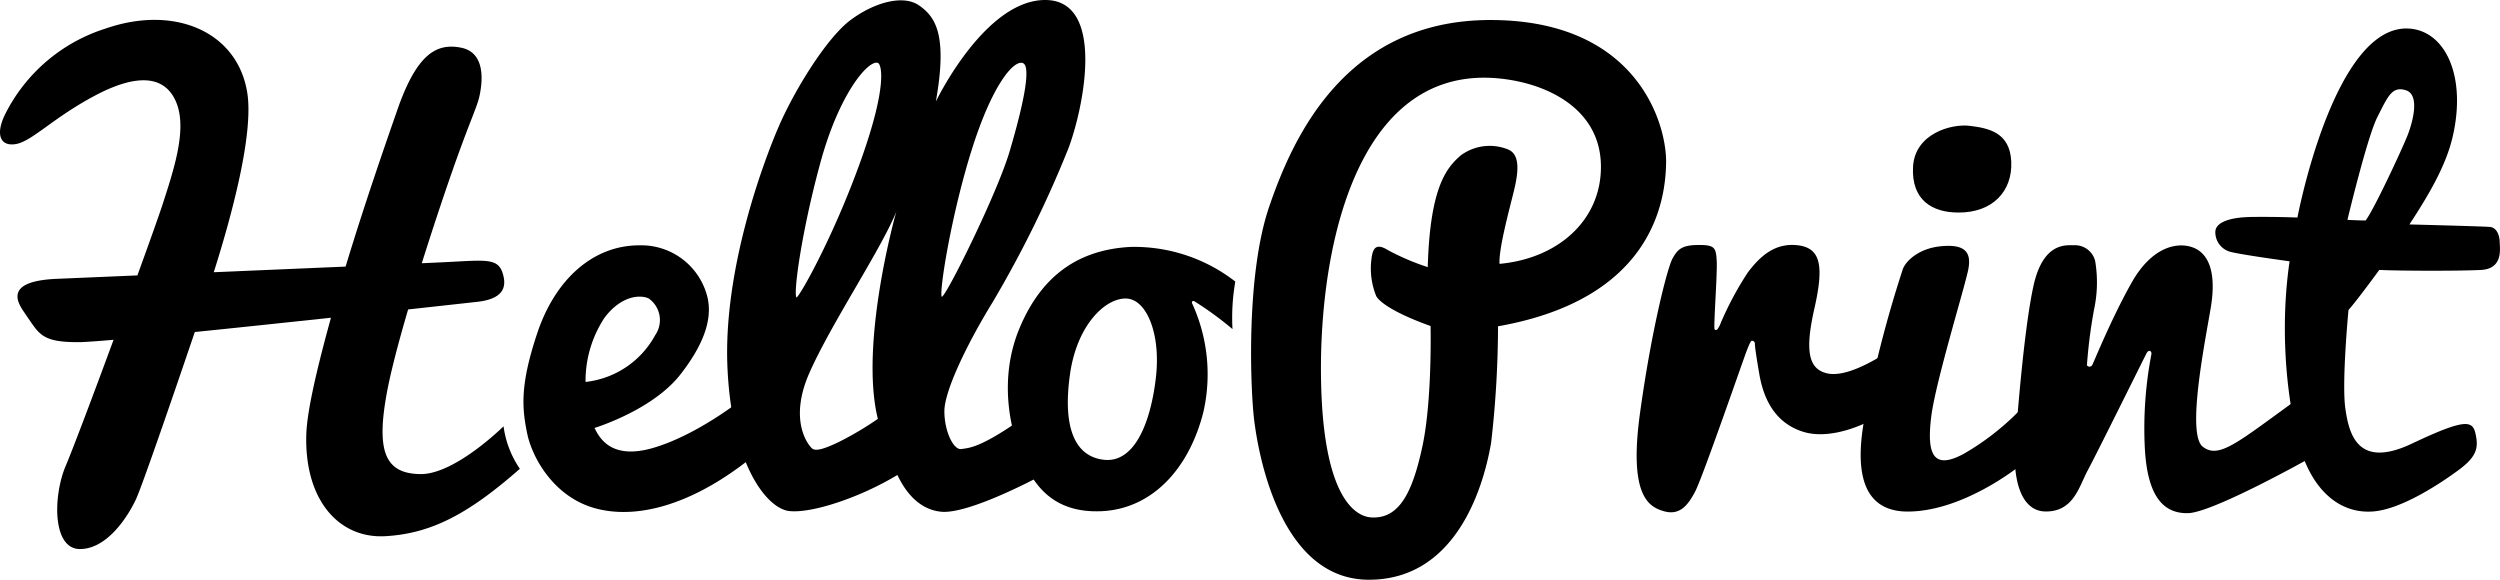 <svg aria-labelledby="logo-title" xmlns="http://www.w3.org/2000/svg" viewBox="0 0 283.49 65.73">
	<title id="logo-title">Helloprint</title>
    <path d="M57.1,48.34s-5.51,5.47-9.43,5.42-5-2.45-3.86-8.9c.42-2.41,1.36-6,2.47-9.77L54,34.24c2.83-.29,3.57-1.46,3-3.26s-2-1.46-7-1.23l-2.17.1c1.46-4.65,2.94-9,3.81-11.45,1.91-5.34,2.49-6.32,2.76-7.65s.75-4.76-2.1-5.34-5,.82-7.11,6.67c-1,2.88-3.66,10.42-6,18.15l-14.95.64c2-6.31,4.52-15.57,3.81-20.28C27,3.67,19.9.5,12,3.23A19.2,19.2,0,0,0,.64,12.84C-.57,15.21,0,16.66,1.83,16.33s4.22-3,9-5.52,7.92-2.25,9.17.83-.33,7.71-1.58,11.59c-.4,1.22-1.49,4.29-2.84,8l-9.17.39c-6.63.29-4,3.23-3.45,4.12,1.51,2.15,1.75,3.07,5.92,3.06.63,0,2.06-.1,4-.27-2.33,6.33-4.67,12.52-5.4,14.23-1.5,3.5-1.54,9.5,1.58,9.5s5.47-3.73,6.37-5.67c.8-1.71,5.59-15.78,6.66-18.94,4.85-.49,10.36-1.08,15.44-1.62C36,41.58,34.79,46.62,34.73,49.37c-.18,7.46,3.79,11.74,9,11.43s9.39-2.52,15.22-7.64A11.14,11.14,0,0,1,57.1,48.34Z"/>
    <path d="M84.07,45.33s-5,4-10,5.46-6.19-1.41-6.66-2.26c0,0,6.57-2,9.74-6.06s3.52-6.8,3.08-8.74a7.73,7.73,0,0,0-7.75-5.91c-5.22,0-9.5,3.85-11.53,9.88s-1.75,8.63-1.16,11.5c.55,2.63,2.91,7,7.47,8.37s10.72-.09,17.34-5.19l.49-.44Zm-17.67-2A13,13,0,0,1,68.57,36c2-2.62,4.19-2.56,5-2.15A3,3,0,0,1,74.3,38,10.26,10.26,0,0,1,66.4,43.31Z"/>
    <path d="M121.14,16.86C122.9,12.23,125.4,0,118.52,0s-12.4,11.52-12.4,11.52C107.5,3.8,106,1.88,104.24.63s-5-.42-7.76,1.62-6.43,8.06-8.18,12.11S82,30.6,82.49,41.66s4.48,16,7,16.29,8-1.51,12.27-4.09c.41.82,1.85,3.89,5,4.17s11-3.94,11-3.94l-2.32-6.3c-4.34,3-5.55,3-6.43,3.13s-1.92-2-1.92-4.29,2.55-7.6,5.47-12.36A126.79,126.79,0,0,0,121.14,16.86ZM93,18.56c2.13-7.93,5.47-11.79,6.54-11.43.41.14,1.15,2.46-1.92,11.05s-6.91,15.4-7.3,15.56C89.94,33.25,90.92,26.18,93,18.56Zm6.57,28.92a36.43,36.43,0,0,1-4.37,2.6c-2.18,1.06-2.75,1-3.06.81s-2.83-3-.36-8.6,8.13-14,9.87-18.31C101.62,24,97.43,38.88,99.54,47.48Zm7.24-13.82c-.38-.21,1-9.1,3.37-16.64S115,6.75,116,7.16s-.07,5.13-1.51,10S107.16,33.87,106.78,33.66Z"/>
    <path d="M135.4,34.14a37.27,37.27,0,0,1,4.36,3.18,23.65,23.65,0,0,1,.32-5.39A18.68,18.68,0,0,0,128.19,28c-6.39.34-10.26,3.74-12.54,9.12-2.52,5.93-1,11.86.2,14.67s3.25,6.41,9,6.18,10-4.78,11.62-11.3a19.24,19.24,0,0,0-1.28-12.25.26.26,0,0,1,0-.24A.28.28,0,0,1,135.4,34.14Zm-4.33,8.7c-.58,5-2.39,9.74-5.95,9.29s-4.57-4.25-3.78-9.74,3.93-8.54,6.3-8.54S131.66,37.86,131.07,42.84Z"/>
    <path d="M169,2.27c-16.62,0-22.5,13.65-25.07,21.14-2.72,7.93-2.11,21.12-1.7,24.33s2.73,18,13,18,13.14-11.3,13.86-15.55A116.88,116.88,0,0,0,169.87,37c17.48-3.09,19-14.16,19.06-18.57S185.64,2.27,169,2.27Zm2.9,6.91c4.47.88,9.64,3.67,9.64,9.74s-4.86,10.39-11.5,11c-.11-1.7,1.13-6.21,1.63-8.27s.76-4.12-.66-4.7a5.52,5.52,0,0,0-5.39.69c-1.53,1.35-3.46,3.46-3.72,12.65a27.19,27.19,0,0,1-4.52-1.93c-1.6-1-1.79.12-1.91,1.48a8.33,8.33,0,0,0,.59,3.74c.44.77,2.28,2,6.16,3.39,0,0,.2,8.39-.92,13.62s-2.62,8.3-5.84,8.08c-1.85-.13-5.71-2.44-5.67-17.19C149.86,26,154.83,5.83,171.91,9.18Z"/>
    <path d="M194.44,37.37c.18.12.23,0,.28,0a2.66,2.66,0,0,0,.41-.76,36.7,36.7,0,0,1,3.07-5.72c1.33-1.75,3-3.38,5.64-3.08s3,2.35,1.91,7.15-.69,6.87,1.41,7.37,5.25-1.4,6.7-2.28L212,47.74s-4.21,2.3-7.6,1.2-4.49-4.11-4.91-6.57S199,39.27,199,39s-.2-.36-.33-.36-.26.29-.55,1-5,14.36-5.88,16.07-1.84,2.75-3.56,2.26-4-1.74-2.71-11.12,3.1-16.45,3.68-17.52,1.09-1.54,2.94-1.55,2,.29,2.08,1.83S194.27,37.25,194.44,37.37Z"/>
    <path d="M229.05,52.81s-6.66,5.42-13.12,5.19c-4.57-.23-5.73-4.28-4.45-10.86a135.23,135.23,0,0,1,4.25-16.49c.28-1,1.82-2.47,4.31-2.72,2.8-.29,3.51.68,3.17,2.55s-3.74,12.84-4.22,16.8.06,6.16,3.71,4.17a29.26,29.26,0,0,0,6.66-5.27l1.5,1s-.82,3.2-.85,3.29S229.05,52.81,229.05,52.81Z"/>
    <path d="M222.07,24.1c-2.95,0-5.34-1.4-5.14-5.18s4.36-4.91,6.44-4.65,4.56.71,4.7,4.08S225.91,24.13,222.07,24.1Z"/>
    <path d="M243.75,39.79c-.16,0-.24.1-.34.27s-5.66,11.41-6.66,13.26S235.16,58,232,58s-3.69-4.4-3.5-7.23,1-13.42,2.09-18.36,3.68-4.6,4.58-4.6a2.36,2.36,0,0,1,2.41,1.77,14.52,14.52,0,0,1-.12,5.5,56.81,56.81,0,0,0-.81,6.34.35.35,0,0,0,.62-.07c.17-.31,2.19-5.31,4.46-9.32s5.09-4.6,6.85-4,2.84,2.65,2.09,7-2.69,14.2-.89,15.62,3.91-.44,10.32-5.08l1.73,6.44s-10.91,6.12-13.72,6.18-4.63-1.93-4.9-7.48a44.48,44.48,0,0,1,.75-10.54C244,39.79,243.75,39.79,243.75,39.79Z"/>
    <path d="M283.46,27.54c0-.71-.26-1.74-1.14-1.81s-9.1-.28-9.1-.28c2.39-3.64,4.18-6.83,4.9-9.93,1.59-6.82-.79-12-4.93-12.28-8.53-.55-12.67,21.43-12.67,21.43s-2.08-.1-5.1-.07-4.21.79-4.21,1.71a2.3,2.3,0,0,0,1.58,2.21c1,.32,6.84,1.11,6.84,1.11-1.45,9.94.33,19.65,1.94,23.17s4.28,5.43,7.5,5.2,7.64-3.16,9.74-4.71,2.24-2.56,1.91-4.08-1.09-1.81-7.21,1.09-7.14-1-7.56-4,.36-11.15.36-11.15c1-1.12,3.49-4.54,3.49-4.54,2.25.11,9.05.13,11.54,0S283.48,28.24,283.46,27.54ZM268.25,25s-.86,0-2.06-.07c0,0,2.25-9.43,3.41-11.69s1.63-3.52,3.23-3,.76,3.58.22,5S269.14,23.9,268.25,25Z"/>
</svg>
